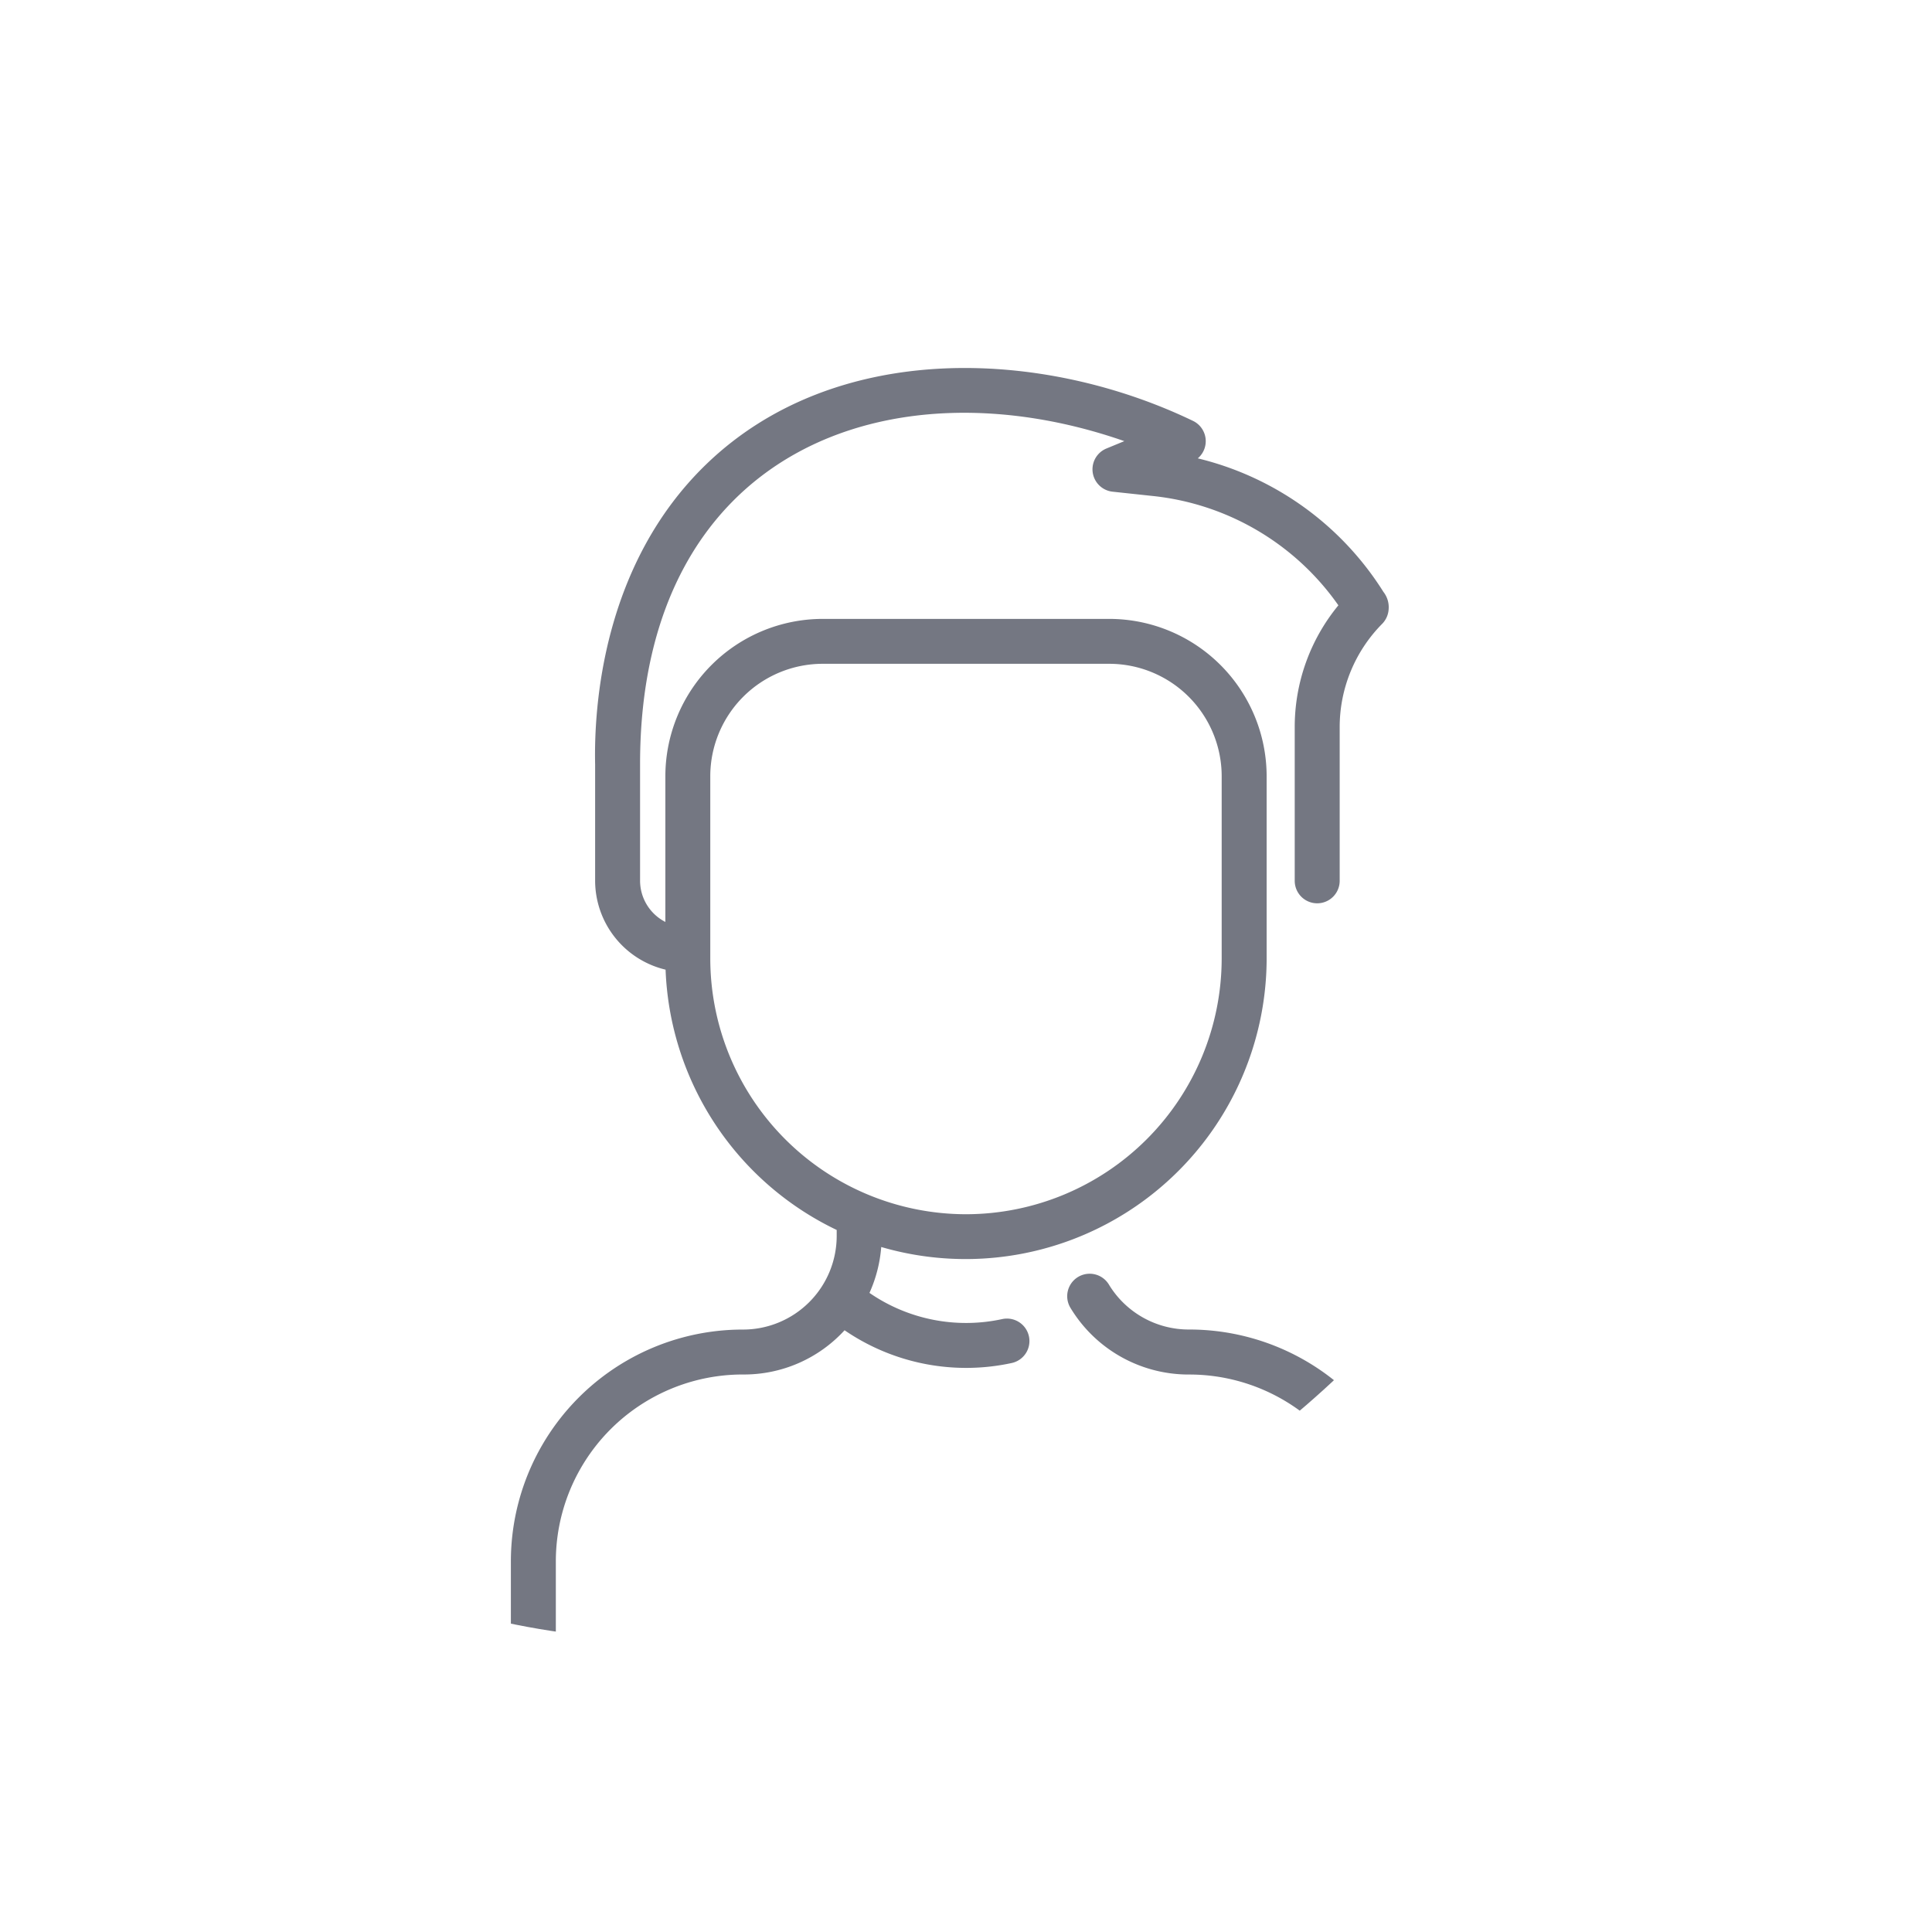 <svg xmlns="http://www.w3.org/2000/svg" width="177" height="177" viewBox="0 0 177 177">
    <defs>
        <clipPath id="jelbif5gwa">
            <rect data-name="Rectangle 1685" width="177" height="177" rx="88.5" transform="translate(-26.714 -26.714)" style="fill:#747782"/>
        </clipPath>
    </defs>
    <g style="clip-path:url(#jelbif5gwa)">
        <path d="M100.305 109.349v12.164a2.059 2.059 0 1 1-4.119 0v-12.164A17.126 17.126 0 0 0 79.05 92.213 12.644 12.644 0 0 1 68.172 86.1a2.059 2.059 0 0 1 3.517-2.142 8.555 8.555 0 0 0 7.36 4.132 21.243 21.243 0 0 1 21.255 21.254zM64.369 88.706a2.059 2.059 0 0 1-1.569 2.451 19.709 19.709 0 0 1-15.32-3 12.488 12.488 0 0 1-9.316 4.053 17.126 17.126 0 0 0-17.136 17.136v12.164a2.059 2.059 0 0 1-4.119 0v-12.161a21.243 21.243 0 0 1 21.25-21.255 8.585 8.585 0 0 0 8.6-8.583v-.542a27.587 27.587 0 0 1-15.677-23.847 8.4 8.4 0 0 1-6.455-8.139V36.307c-.112-5.225.663-18.313 10.206-27.511C46.616-2.562 65.512-1.84 79.406 4.848a2.064 2.064 0 0 1 .435 3.43 27.794 27.794 0 0 1 17.008 12.237 2.274 2.274 0 0 1 .474 1.618 2.083 2.083 0 0 1-.591 1.306 13.446 13.446 0 0 0-3.892 9.5v14.044a2.059 2.059 0 1 1-4.119 0V32.937a17.529 17.529 0 0 1 4-11.194 23.787 23.787 0 0 0-17.073-10.024l-3.619-.388a2.061 2.061 0 0 1-.565-3.952L73.11 6.7c-21.439-7.474-44.365.83-44.365 29.583v10.7a4.252 4.252 0 0 0 2.317 3.767V37.4a14.431 14.431 0 0 1 14.415-14.414h26.256A14.431 14.431 0 0 1 86.148 37.4v16.861A27.581 27.581 0 0 1 50.839 80.53a12.591 12.591 0 0 1-1.078 4.205 15.594 15.594 0 0 0 12.157 2.4 2.06 2.06 0 0 1 2.451 1.574zM58.6 77.528A23.451 23.451 0 0 0 82.029 54.1V37.4a10.308 10.308 0 0 0-10.3-10.3H45.477a10.308 10.308 0 0 0-10.3 10.3v16.7A23.451 23.451 0 0 0 58.6 77.528zm20.85 35.49h-6.173a2.059 2.059 0 0 0 0 4.119h6.178a2.059 2.059 0 1 0 0-4.119z" transform="translate(29.895 33.714)" style="fill:#747782" data-name="Mask Group 21"/>
    </g>
</svg>
